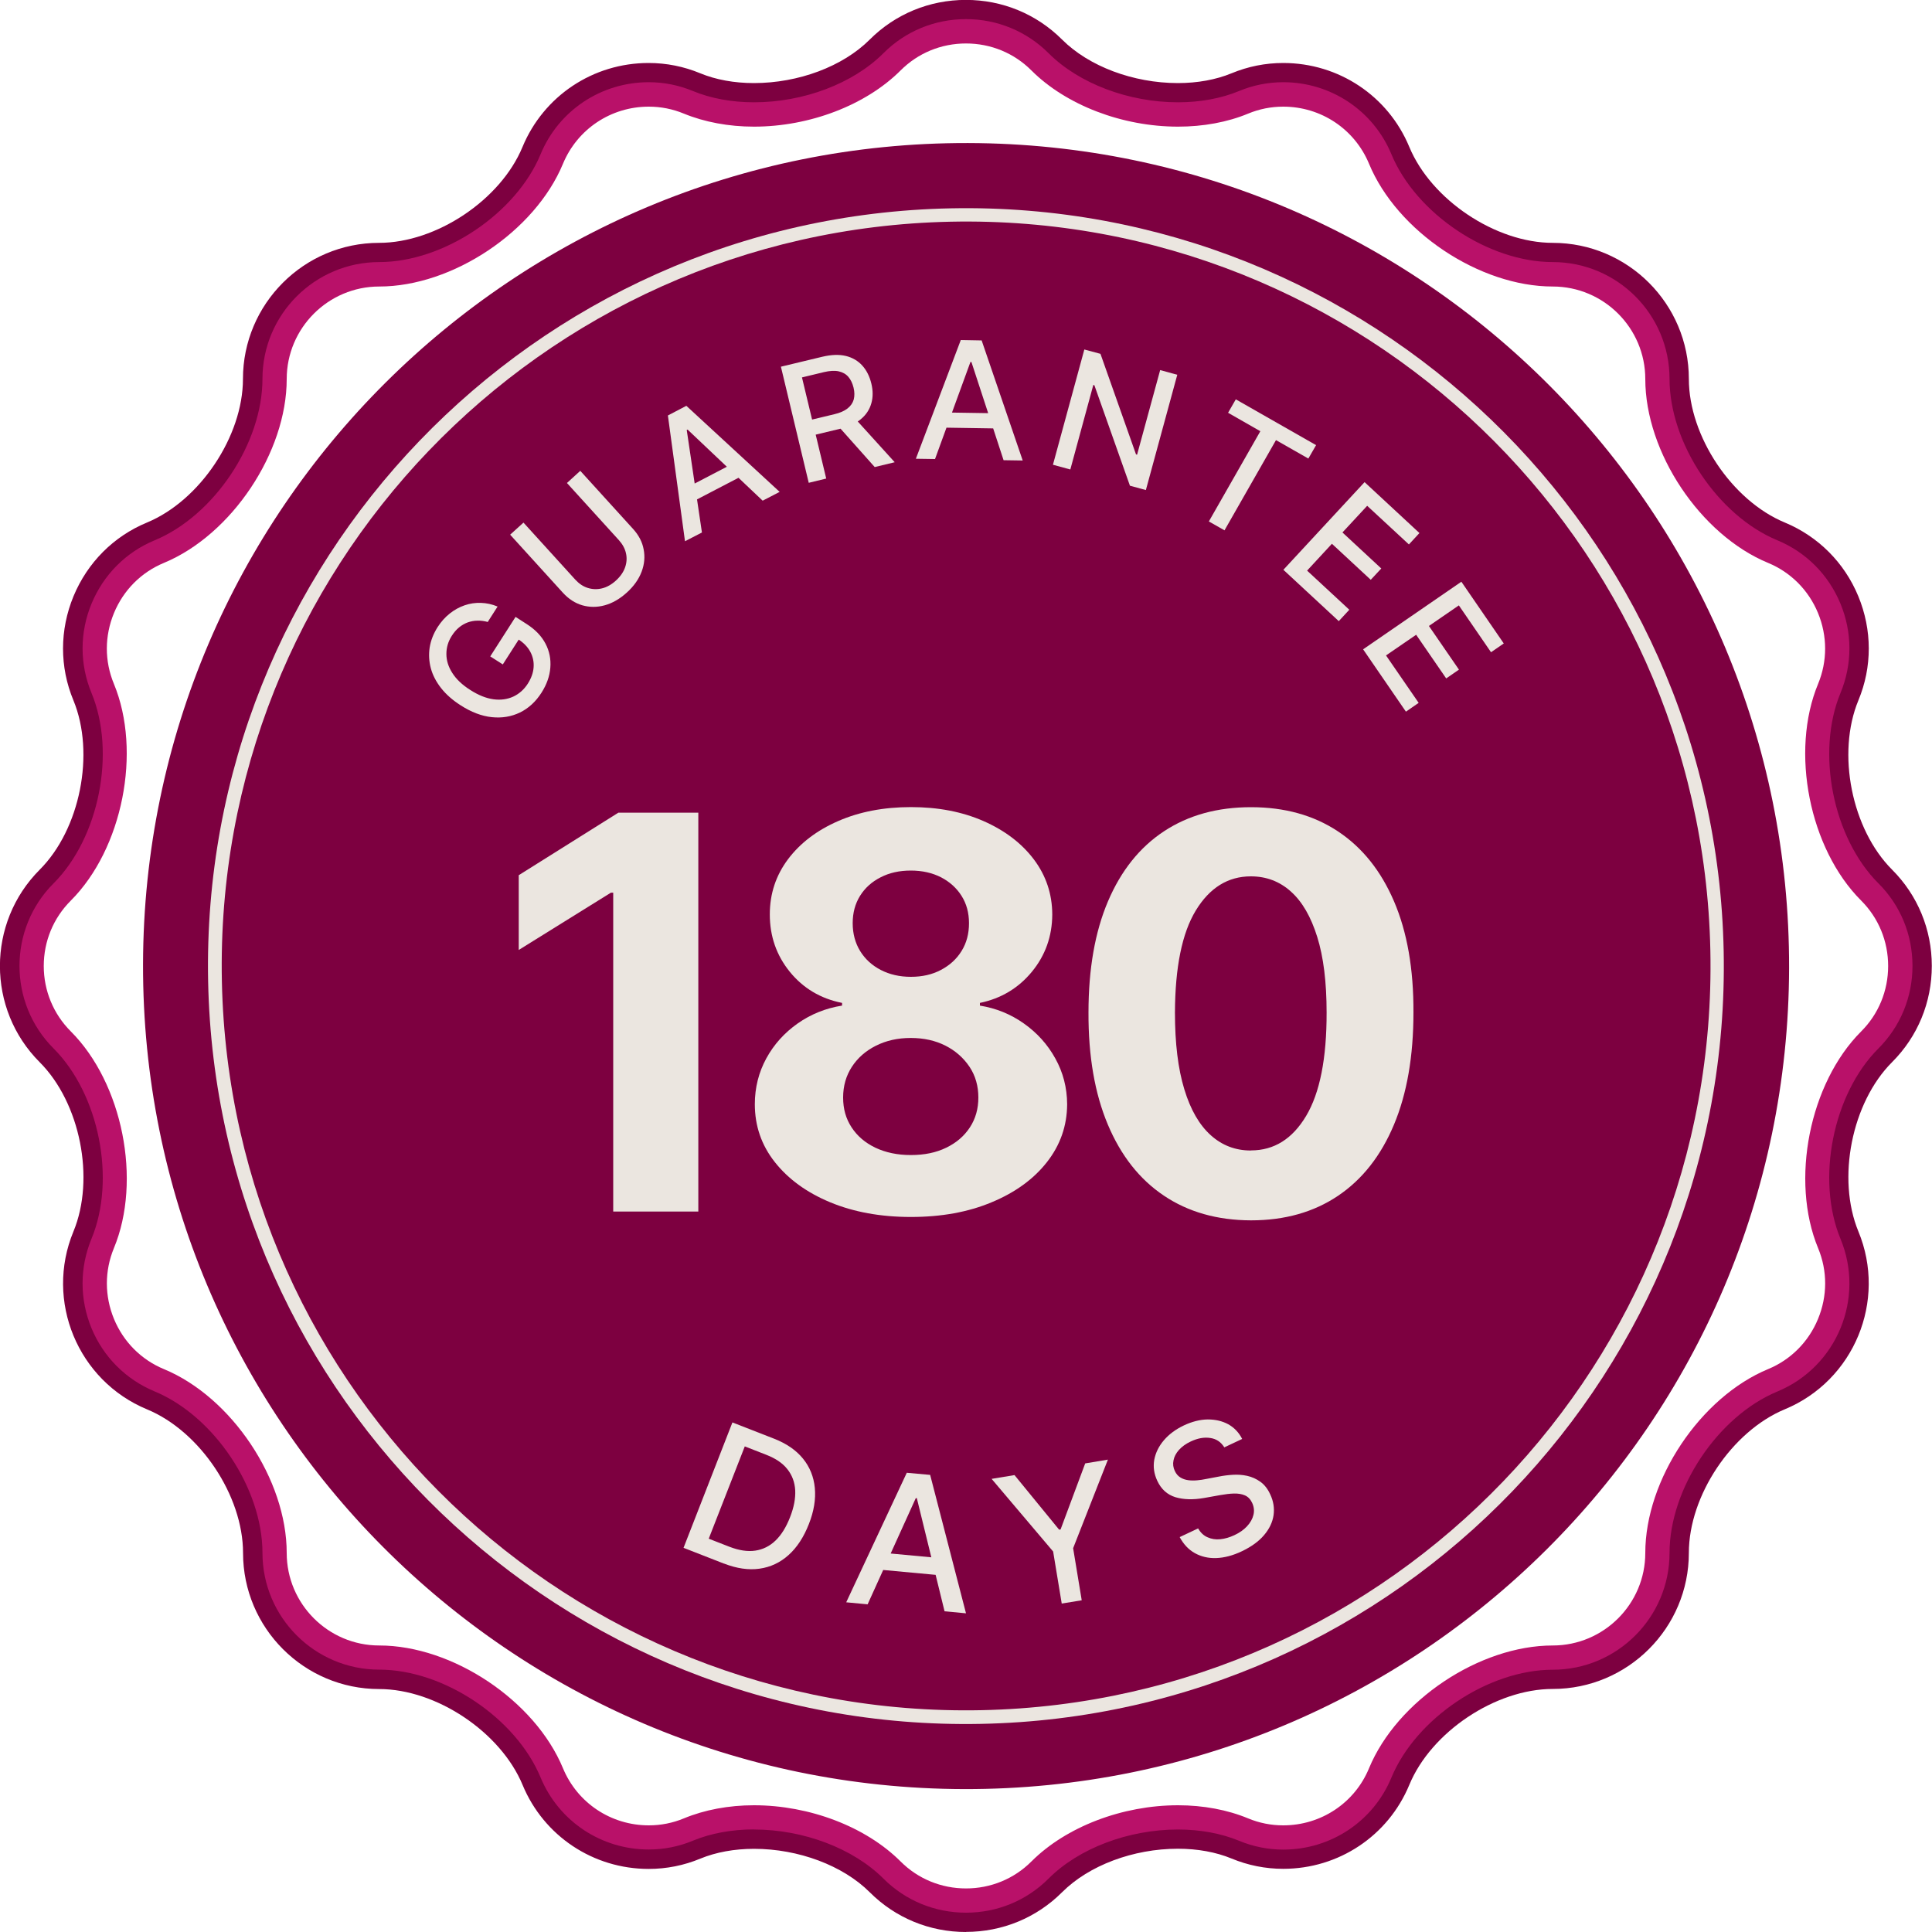 <svg width="787" height="787" viewBox="0 0 787 787" fill="none" xmlns="http://www.w3.org/2000/svg">
<g clip-path="url(#clip0_9787_1500)">
<path d="M728.787 394.289C729.207 209.129 579.446 58.687 394.286 58.267C209.127 57.847 58.685 207.608 58.265 392.767C57.844 577.927 207.605 728.369 392.765 728.789C577.925 729.209 728.367 579.448 728.787 394.289Z" fill="#7D0040"/>
<path d="M399.602 702.221C570.08 698.829 705.531 557.878 702.138 387.4C698.746 216.921 557.795 81.471 387.317 84.863C216.838 88.256 81.388 229.206 84.78 399.685C88.173 570.163 229.123 705.614 399.602 702.221Z" fill="#EBE6E0"/>
<path d="M399.899 696.64C567.332 693.133 700.22 554.558 696.713 387.125C693.206 219.692 554.631 86.803 387.198 90.311C219.765 93.818 86.876 232.393 90.384 399.826C93.891 567.259 232.465 700.147 399.899 696.64Z" fill="#7D0040"/>
<path d="M284.461 331.013V493.528H249.794V363.634H248.849L211.31 386.968V356.511L251.879 331.052H284.461V331.013Z" fill="#EBE6E0"/>
<path d="M371.031 495.732C358.714 495.732 347.736 493.725 338.173 489.75C328.611 485.776 321.096 480.306 315.626 473.381C310.156 466.455 307.48 458.585 307.48 449.81C307.48 443.042 309.054 436.825 312.163 431.119C315.272 425.413 319.561 420.691 324.913 416.914C330.303 413.136 336.324 410.696 343.014 409.634V408.532C334.278 406.801 327.155 402.551 321.725 395.861C316.295 389.172 313.58 381.38 313.58 372.487C313.58 364.066 316.059 356.59 321.017 349.979C325.975 343.408 332.783 338.214 341.479 334.436C350.136 330.658 360.013 328.77 371.07 328.77C382.127 328.77 391.965 330.658 400.661 334.475C409.318 338.292 416.165 343.486 421.123 350.058C426.081 356.629 428.6 364.106 428.639 372.487C428.6 381.42 425.806 389.211 420.297 395.901C414.788 402.551 407.744 406.761 399.166 408.532V409.634C405.737 410.696 411.679 413.097 417.07 416.914C422.422 420.691 426.711 425.413 429.859 431.119C433.046 436.825 434.66 443.042 434.699 449.81C434.66 458.585 431.905 466.455 426.475 473.381C421.045 480.306 413.529 485.776 403.927 489.75C394.365 493.764 383.387 495.732 371.07 495.732H371.031ZM371.031 470.508C376.54 470.508 381.34 469.524 385.433 467.518C389.525 465.55 392.752 462.796 395.074 459.254C397.395 455.713 398.536 451.66 398.536 447.056C398.536 442.452 397.356 438.163 394.916 434.542C392.476 430.922 389.25 428.05 385.157 425.964C381.065 423.878 376.343 422.816 370.991 422.816C365.64 422.816 360.996 423.878 356.825 425.964C352.654 428.05 349.388 430.922 347.027 434.542C344.666 438.163 343.446 442.334 343.446 447.056C343.446 451.778 344.588 455.713 346.909 459.254C349.231 462.796 352.418 465.511 356.589 467.518C360.76 469.485 365.561 470.508 370.991 470.508H371.031ZM371.031 397.907C375.635 397.907 379.688 397.002 383.269 395.114C386.849 393.225 389.643 390.706 391.689 387.401C393.736 384.096 394.719 380.357 394.719 376.068C394.719 371.779 393.696 368.12 391.689 364.932C389.683 361.745 386.889 359.226 383.347 357.377C379.806 355.567 375.713 354.622 371.031 354.622C366.348 354.622 362.295 355.528 358.714 357.377C355.133 359.187 352.339 361.705 350.333 364.932C348.326 368.159 347.342 371.858 347.342 376.068C347.342 380.279 348.365 384.135 350.372 387.401C352.379 390.667 355.212 393.264 358.793 395.114C362.374 396.963 366.466 397.907 371.031 397.907Z" fill="#EBE6E0"/>
<path d="M509.583 497.109C495.81 497.069 483.966 493.685 474.089 487.035C464.173 480.385 456.578 470.705 451.266 458.073C445.954 445.442 443.318 430.214 443.396 412.427C443.396 394.72 446.033 379.609 451.345 367.136C456.657 354.662 464.252 345.139 474.168 338.607C484.084 332.075 495.889 328.809 509.583 328.809C523.277 328.809 535.082 332.075 544.998 338.646C554.914 345.218 562.509 354.701 567.86 367.175C573.212 379.649 575.848 394.72 575.77 412.427C575.77 430.253 573.133 445.481 567.821 458.152C562.509 470.823 554.914 480.464 545.037 487.114C535.16 493.764 523.355 497.109 509.583 497.109ZM509.583 468.619C518.988 468.619 526.464 463.936 532.052 454.571C537.64 445.206 540.433 431.158 540.394 412.427C540.394 400.111 539.135 389.84 536.577 381.656C534.019 373.471 530.478 367.293 525.835 363.161C521.231 359.029 515.8 356.983 509.544 356.983C500.218 356.983 492.741 361.627 487.114 370.874C481.487 380.121 478.693 394.012 478.614 412.467C478.614 424.941 479.874 435.368 482.431 443.711C484.95 452.053 488.57 458.27 493.213 462.441C497.857 466.612 503.287 468.659 509.544 468.659L509.583 468.619Z" fill="#EBE6E0"/>
<path d="M393.539 781.058C380.278 781.058 367.844 775.943 358.557 766.617C346.555 754.615 326.88 747.178 307.166 747.178C298.43 747.178 290.088 748.712 283.084 751.624C277.063 754.103 270.767 755.363 264.275 755.363C244.088 755.363 226.105 743.361 218.432 724.827C208.673 701.256 179.987 682.093 154.488 682.093C127.179 682.093 104.986 659.899 104.986 632.591C104.986 607.092 85.822 578.406 62.252 568.647C50.093 563.61 40.609 554.087 35.533 541.849C30.457 529.612 30.457 516.154 35.494 503.995C45.252 480.424 38.524 446.583 20.501 428.561C11.175 419.235 6.021 406.8 6.021 393.539C6.021 380.278 11.175 367.883 20.501 358.518C38.524 340.496 45.252 306.655 35.494 283.084C30.457 270.925 30.457 257.467 35.533 245.229C40.609 232.991 50.093 223.469 62.252 218.432C85.822 208.673 104.986 179.987 104.986 154.488C104.986 127.179 127.179 104.986 154.488 104.986C179.987 104.986 208.673 85.822 218.432 62.252C226.105 43.718 244.127 31.716 264.275 31.716C270.767 31.716 277.103 32.975 283.084 35.454C290.088 38.366 298.391 39.901 307.127 39.901C326.841 39.901 346.516 32.464 358.518 20.462C367.844 11.136 380.278 6.021 393.5 6.021C406.722 6.021 419.196 11.136 428.482 20.462C440.484 32.464 460.159 39.901 479.873 39.901C488.609 39.901 496.912 38.366 503.916 35.454C509.937 32.975 516.233 31.716 522.725 31.716C542.912 31.716 560.895 43.718 568.568 62.252C578.327 85.822 607.013 104.986 632.512 104.986C659.821 104.986 682.014 127.179 682.014 154.488C682.014 179.987 701.178 208.673 724.748 218.432C736.907 223.469 746.391 232.991 751.467 245.229C756.543 257.467 756.543 270.925 751.506 283.084C741.747 306.655 748.476 340.496 766.499 358.518C775.825 367.844 780.94 380.278 780.94 393.539C780.94 406.8 775.825 419.235 766.499 428.561C748.476 446.583 741.747 480.424 751.506 503.995C756.543 516.154 756.543 529.612 751.467 541.849C746.391 554.087 736.907 563.61 724.748 568.647C701.178 578.406 682.014 607.092 682.014 632.591C682.014 659.899 659.821 682.093 632.512 682.093C607.013 682.093 578.327 701.256 568.568 724.827C560.895 743.361 542.873 755.363 522.725 755.363C516.233 755.363 509.897 754.103 503.916 751.624C496.912 748.712 488.57 747.178 479.834 747.178C460.12 747.178 440.444 754.615 428.443 766.617C419.117 775.943 406.722 781.058 393.461 781.058H393.539ZM307.127 735.373C329.832 735.373 352.733 744.148 366.86 758.274C373.943 765.357 383.426 769.253 393.5 769.253C403.574 769.253 413.057 765.357 420.14 758.274C434.267 744.148 457.129 735.373 479.873 735.373C490.144 735.373 500.02 737.222 508.441 740.724C513.006 742.613 517.807 743.558 522.725 743.558C538.111 743.558 551.844 734.428 557.668 720.302C569.08 692.717 602.685 670.288 632.512 670.288C653.289 670.288 670.209 653.367 670.209 632.591C670.209 602.724 692.639 569.158 720.223 557.707C729.47 553.891 736.711 546.611 740.567 537.285C744.423 527.959 744.463 517.728 740.606 508.441C729.195 480.857 737.065 441.231 758.156 420.14C765.239 413.057 769.135 403.574 769.135 393.5C769.135 383.426 765.239 373.943 758.156 366.86C737.025 345.768 729.155 306.143 740.606 278.559C744.423 269.311 744.423 259.08 740.567 249.715C736.711 240.389 729.47 233.109 720.223 229.292C692.639 217.881 670.209 184.276 670.209 154.409C670.209 133.633 653.289 116.712 632.512 116.712C602.645 116.712 569.08 94.283 557.668 66.698C551.805 52.572 538.111 43.442 522.725 43.442C517.807 43.442 513.006 44.387 508.441 46.276C500.02 49.778 490.144 51.588 479.873 51.588C457.168 51.588 434.267 42.813 420.14 28.686C413.057 21.603 403.613 17.707 393.5 17.707C383.387 17.707 373.943 21.603 366.86 28.686C352.733 42.813 329.832 51.588 307.127 51.588C296.856 51.588 286.98 49.738 278.559 46.276C273.994 44.387 269.193 43.442 264.275 43.442C248.889 43.442 235.195 52.572 229.332 66.698C217.92 94.283 184.315 116.712 154.488 116.712C133.711 116.712 116.791 133.633 116.791 154.409C116.791 184.276 94.361 217.842 66.777 229.292C57.53 233.109 50.289 240.389 46.433 249.715C42.577 259.041 42.537 269.272 46.394 278.559C57.805 306.143 49.935 345.768 28.843 366.86C21.721 373.982 17.826 383.426 17.826 393.5C17.826 403.574 21.761 413.057 28.843 420.14C49.935 441.231 57.844 480.857 46.394 508.441C42.577 517.689 42.577 527.92 46.433 537.285C50.289 546.611 57.53 553.891 66.777 557.707C94.361 569.119 116.791 602.724 116.791 632.591C116.791 653.367 133.711 670.288 154.488 670.288C184.355 670.288 217.92 692.717 229.332 720.302C235.195 734.428 248.889 743.558 264.275 743.558C269.193 743.558 273.994 742.613 278.559 740.724C286.98 737.222 296.856 735.373 307.127 735.373Z" fill="#B91169"/>
<path d="M393.5 787C378.665 787 364.735 781.255 354.308 770.827C343.408 759.927 325.307 753.12 307.127 753.12C299.178 753.12 291.623 754.497 285.327 757.094C278.598 759.888 271.515 761.305 264.235 761.305C241.649 761.305 221.501 747.886 212.884 727.11C203.951 705.585 177.744 688.035 154.449 688.035C123.874 688.035 99.005 663.166 99.005 632.591C99.005 609.256 81.494 583.049 59.93 574.117C31.677 562.43 18.219 529.927 29.906 501.673C38.839 480.149 32.661 449.181 16.173 432.693C-5.43 411.09 -5.43 375.911 16.173 354.268C32.661 337.781 38.799 306.852 29.906 285.288C24.24 271.673 24.279 256.602 29.946 242.868C35.651 229.135 46.276 218.471 59.891 212.844C81.415 203.912 98.966 177.705 98.966 154.37C98.966 123.795 123.835 98.926 154.41 98.926C177.705 98.926 203.951 81.415 212.844 59.852C221.462 39.075 241.609 25.657 264.196 25.657C271.476 25.657 278.559 27.073 285.288 29.867C291.584 32.464 299.1 33.841 307.088 33.841C325.267 33.841 343.329 27.073 354.268 16.134C364.696 5.706 378.626 -0.039 393.461 -0.039C408.296 -0.039 422.226 5.706 432.653 16.134C443.553 27.034 461.654 33.841 479.834 33.841C487.783 33.841 495.338 32.464 501.634 29.867C508.363 27.073 515.446 25.657 522.726 25.657C545.313 25.657 565.46 39.075 574.077 59.852C583.01 81.376 609.217 98.926 632.512 98.926C663.087 98.926 687.956 123.795 687.956 154.37C687.956 177.666 705.467 203.912 727.031 212.844C740.646 218.511 751.31 229.175 756.976 242.868C762.643 256.602 762.682 271.673 757.016 285.288C748.083 306.852 754.261 337.781 770.749 354.268C781.176 364.696 786.921 378.626 786.921 393.461C786.921 408.296 781.176 422.226 770.749 432.654C754.261 449.141 748.122 480.07 757.016 501.634C768.703 529.887 755.245 562.39 727.031 574.077C705.506 583.01 687.956 609.217 687.956 632.552C687.956 663.126 663.087 687.996 632.512 687.996C609.217 687.996 582.97 705.506 574.077 727.07C565.46 747.847 545.313 761.265 522.726 761.265C515.485 761.265 508.363 759.849 501.634 757.055C495.338 754.458 487.822 753.081 479.834 753.081C461.654 753.081 443.593 759.849 432.653 770.788C422.226 781.216 408.296 786.961 393.461 786.961L393.5 787ZM307.127 745.25C327.314 745.25 347.5 752.923 359.856 765.24C368.788 774.172 380.751 779.13 393.5 779.13C406.25 779.13 418.173 774.212 427.144 765.24C439.461 752.884 459.687 745.25 479.873 745.25C488.885 745.25 497.424 746.824 504.664 749.815C510.448 752.215 516.548 753.435 522.726 753.435C542.125 753.435 559.439 741.905 566.798 724.08C576.832 699.879 606.305 680.165 632.512 680.165C658.719 680.165 680.086 658.837 680.086 632.591C680.086 606.344 699.801 576.871 724.001 566.837C748.24 556.803 759.77 528.904 749.736 504.664C739.702 480.424 746.627 445.639 765.161 427.105C774.093 418.173 779.051 406.21 779.051 393.461C779.051 380.712 774.133 368.749 765.161 359.817C746.627 341.283 739.702 306.497 749.736 282.258C754.576 270.571 754.576 257.625 749.696 245.859C744.817 234.093 735.688 224.925 724.001 220.085C699.801 210.051 680.086 180.577 680.086 154.331C680.086 128.085 658.759 106.757 632.512 106.757C606.266 106.757 576.832 87.043 566.798 62.842C559.4 45.017 542.086 33.487 522.726 33.487C516.508 33.487 510.409 34.707 504.664 37.107C497.424 40.098 488.845 41.672 479.873 41.672C459.687 41.672 439.461 33.999 427.144 21.682C418.212 12.75 406.25 7.792 393.5 7.792C380.751 7.792 368.788 12.71 359.856 21.682C347.5 34.038 327.314 41.672 307.127 41.672C298.155 41.672 289.577 40.098 282.336 37.107C276.552 34.707 270.492 33.487 264.275 33.487C244.875 33.487 227.561 45.017 220.203 62.842C210.169 87.043 180.695 106.757 154.488 106.757C128.281 106.757 106.914 128.085 106.914 154.331C106.914 180.577 87.2 210.051 63 220.085C51.313 224.925 42.183 234.093 37.304 245.859C32.425 257.625 32.425 270.571 37.265 282.258C47.299 306.497 40.373 341.283 21.84 359.817C3.306 378.351 3.306 408.571 21.84 427.105C40.373 445.639 47.299 480.424 37.265 504.625C32.425 516.351 32.425 529.258 37.265 541.023C42.144 552.789 51.273 561.918 63 566.798C87.2 576.832 106.914 606.305 106.914 632.552C106.914 658.798 128.242 680.126 154.488 680.126C180.735 680.126 210.169 699.84 220.203 724.04C227.601 741.866 244.875 753.395 264.275 753.395C270.492 753.395 276.591 752.175 282.336 749.775C289.577 746.785 298.155 745.211 307.127 745.211V745.25Z" fill="#7D0040"/>
<path d="M198.757 253.374C197.301 252.981 195.885 252.784 194.507 252.823C193.13 252.823 191.792 253.099 190.533 253.532C189.274 254.004 188.093 254.673 186.991 255.578C185.89 256.483 184.906 257.624 184.04 259.001C182.545 261.323 181.837 263.763 181.837 266.399C181.837 269.036 182.624 271.593 184.237 274.112C185.85 276.67 188.29 278.991 191.595 281.077C194.901 283.202 198.088 284.461 201.039 284.854C203.991 285.248 206.706 284.854 209.106 283.753C211.507 282.611 213.474 280.88 215.009 278.48C216.425 276.237 217.212 274.033 217.37 271.79C217.527 269.547 217.055 267.422 215.992 265.455C214.93 263.487 213.238 261.756 210.995 260.339L212.333 258.923L204.817 270.649L199.702 267.383L210.011 251.289L214.655 254.279C218.078 256.483 220.596 259.119 222.21 262.189C223.823 265.258 224.453 268.524 224.177 271.987C223.902 275.45 222.721 278.794 220.596 282.139C218.235 285.838 215.284 288.553 211.782 290.245C208.28 291.937 204.463 292.567 200.331 292.134C196.199 291.701 191.95 290.088 187.621 287.294C184.355 285.209 181.719 282.887 179.672 280.29C177.666 277.732 176.249 275.017 175.501 272.223C174.754 269.429 174.596 266.596 175.029 263.723C175.501 260.851 176.564 258.136 178.256 255.46C179.672 253.256 181.325 251.407 183.214 249.912C185.103 248.416 187.11 247.314 189.274 246.567C191.438 245.819 193.642 245.504 195.924 245.583C198.206 245.662 200.449 246.134 202.692 247.078L198.639 253.414L198.757 253.374Z" fill="#EBE6E0"/>
<path d="M230.945 196.75L236.376 191.792L257.9 215.481C260.182 217.999 261.638 220.754 262.189 223.784C262.78 226.813 262.504 229.843 261.363 232.873C260.222 235.903 258.215 238.776 255.342 241.373C252.47 243.97 249.479 245.701 246.331 246.567C243.183 247.433 240.114 247.394 237.202 246.567C234.251 245.701 231.654 244.009 229.332 241.491L207.808 217.802L213.238 212.884L234.369 236.139C235.864 237.753 237.517 238.894 239.406 239.484C241.294 240.074 243.183 240.153 245.19 239.681C247.158 239.209 249.086 238.146 250.896 236.494C252.706 234.841 253.965 233.031 254.634 231.103C255.303 229.174 255.421 227.246 254.988 225.358C254.555 223.429 253.572 221.659 252.116 220.045L230.985 196.789L230.945 196.75Z" fill="#EBE6E0"/>
<path d="M285.957 216.896L279.031 220.477L272.066 169.244L279.582 165.309L317.594 200.369L310.669 203.95L280.094 174.989L279.74 175.146L285.918 216.818L285.957 216.896ZM278.323 199.386L300.753 187.699L303.625 193.168L281.196 204.855L278.323 199.386Z" fill="#EBE6E0"/>
<path d="M329.438 196.671L318.105 149.373L334.987 145.32C338.646 144.454 341.834 144.336 344.588 145.005C347.303 145.674 349.546 147.012 351.278 148.94C353.009 150.868 354.229 153.308 354.937 156.219C355.645 159.131 355.645 161.807 354.937 164.286C354.229 166.765 352.852 168.93 350.727 170.7C348.602 172.51 345.69 173.848 342.03 174.714L329.242 177.783L327.746 171.645L339.866 168.733C342.188 168.182 343.958 167.395 345.257 166.372C346.556 165.349 347.382 164.129 347.775 162.712C348.13 161.296 348.13 159.682 347.697 157.912C347.264 156.141 346.556 154.645 345.572 153.504C344.588 152.363 343.25 151.616 341.637 151.261C340.023 150.907 338.017 151.025 335.656 151.576L326.684 153.74L336.561 194.94L329.438 196.671ZM347.657 169.756L364.46 188.29L356.314 190.257L339.748 171.645L347.657 169.756Z" fill="#EBE6E0"/>
<path d="M380.869 186.991L373.078 186.873L391.376 138.512L399.875 138.669L416.599 187.581L408.808 187.463L395.704 147.444H395.311L380.869 187.03V186.991ZM382.483 167.985L407.745 168.378L407.627 174.556L382.365 174.163L382.483 167.985Z" fill="#EBE6E0"/>
<path d="M479.558 152.678L466.77 199.622L460.277 197.852L445.796 156.928L445.363 156.81L435.998 191.241L428.915 189.313L441.704 142.368L448.275 144.139L462.756 185.102L463.189 185.22L472.594 150.75L479.598 152.678H479.558Z" fill="#EBE6E0"/>
<path d="M500.256 168.142L503.404 162.673L536.104 181.325L532.956 186.794L519.774 179.279L498.8 216.031L492.426 212.411L513.399 175.658L500.256 168.142Z" fill="#EBE6E0"/>
<path d="M522.804 232.086L555.858 196.396L578.209 217.133L573.92 221.776L556.92 206.036L546.847 216.897L562.666 231.574L558.376 236.178L542.558 221.501L532.445 232.44L549.641 248.377L545.352 253.02L522.765 232.086H522.804Z" fill="#EBE6E0"/>
<path d="M555.189 264.55L595.287 236.966L612.562 262.11L607.368 265.691L594.264 246.607L582.066 254.988L594.303 272.774L589.109 276.355L576.871 258.569L564.594 266.99L577.894 286.311L572.7 289.892L555.268 264.511L555.189 264.55Z" fill="#EBE6E0"/>
<path d="M294.967 636.958L278.44 630.505L298.352 579.429L315.39 586.079C320.388 588.046 324.283 590.722 327.077 594.146C329.871 597.569 331.484 601.583 331.917 606.108C332.35 610.673 331.563 615.591 329.477 620.864C327.392 626.177 324.637 630.387 321.214 633.456C317.79 636.526 313.855 638.375 309.37 639.005C304.923 639.634 300.083 638.926 294.928 636.919L294.967 636.958ZM288.75 626.806L297.132 630.072C301.027 631.567 304.529 632.118 307.677 631.646C310.825 631.174 313.58 629.797 315.941 627.514C318.302 625.232 320.269 622.045 321.843 617.992C323.417 613.978 324.086 610.358 323.929 607.052C323.732 603.747 322.67 600.914 320.742 598.474C318.814 596.034 315.98 594.106 312.242 592.65L303.388 589.187L288.711 626.767L288.75 626.806Z" fill="#EBE6E0"/>
<path d="M353.442 653.525L344.706 652.699L369.379 599.931L378.901 600.796L393.5 657.185L384.764 656.359L373.471 610.28H373.038L353.442 653.486V653.525ZM356.905 632.276L385.237 634.913L384.607 641.838L356.275 639.202L356.905 632.276Z" fill="#EBE6E0"/>
<path d="M404.006 602.409L413.254 600.874L431.433 623.107L432.024 623.028L442.058 596.113L451.305 594.578L437.139 630.662L440.641 651.872L432.496 653.21L428.994 632L403.928 602.409H404.006Z" fill="#EBE6E0"/>
<path d="M498.721 589.581C497.383 587.417 495.495 586.118 493.016 585.764C490.536 585.371 487.9 585.843 485.067 587.181C483.021 588.125 481.447 589.306 480.227 590.644C479.046 591.981 478.299 593.398 478.023 594.893C477.708 596.389 477.905 597.845 478.574 599.222C479.125 600.402 479.873 601.268 480.856 601.858C481.801 602.449 482.903 602.803 484.083 602.96C485.264 603.118 486.483 603.118 487.703 602.999C488.923 602.881 490.104 602.724 491.166 602.488L496.596 601.465C498.367 601.111 500.217 600.875 502.184 600.757C504.152 600.638 506.119 600.757 508.047 601.189C509.975 601.622 511.746 602.409 513.399 603.59C515.052 604.77 516.389 606.462 517.413 608.705C518.75 611.499 519.183 614.332 518.79 617.205C518.357 620.077 517.098 622.753 514.933 625.311C512.769 627.869 509.779 630.033 505.922 631.882C502.223 633.653 498.721 634.558 495.455 634.676C492.189 634.794 489.277 634.086 486.72 632.669C484.162 631.253 482.116 629.049 480.542 626.137L488.057 622.596C489.041 624.327 490.34 625.547 491.914 626.216C493.488 626.924 495.219 627.2 497.108 627.003C498.997 626.806 500.886 626.255 502.814 625.35C504.939 624.367 506.67 623.147 508.008 621.691C509.346 620.235 510.211 618.7 510.605 617.047C510.998 615.395 510.802 613.781 510.054 612.168C509.346 610.712 508.401 609.689 507.103 609.138C505.844 608.587 504.348 608.351 502.656 608.39C500.964 608.43 499.115 608.666 497.108 609.02L490.497 610.201C486.011 610.988 482.116 610.869 478.81 609.886C475.505 608.863 473.026 606.659 471.412 603.196C470.075 600.324 469.681 597.49 470.193 594.618C470.743 591.745 472.042 589.109 474.128 586.669C476.213 584.23 478.928 582.223 482.234 580.649C485.578 579.075 488.844 578.248 491.953 578.209C495.101 578.209 497.856 578.839 500.335 580.176C502.774 581.554 504.663 583.521 506.001 586.158L498.8 589.542L498.721 589.581Z" fill="#EBE6E0"/>
</g>
<defs>
<clipPath id="clip0_9787_1500">
<rect width="787" height="787" fill="white"/>
</clipPath>
</defs>
</svg>
